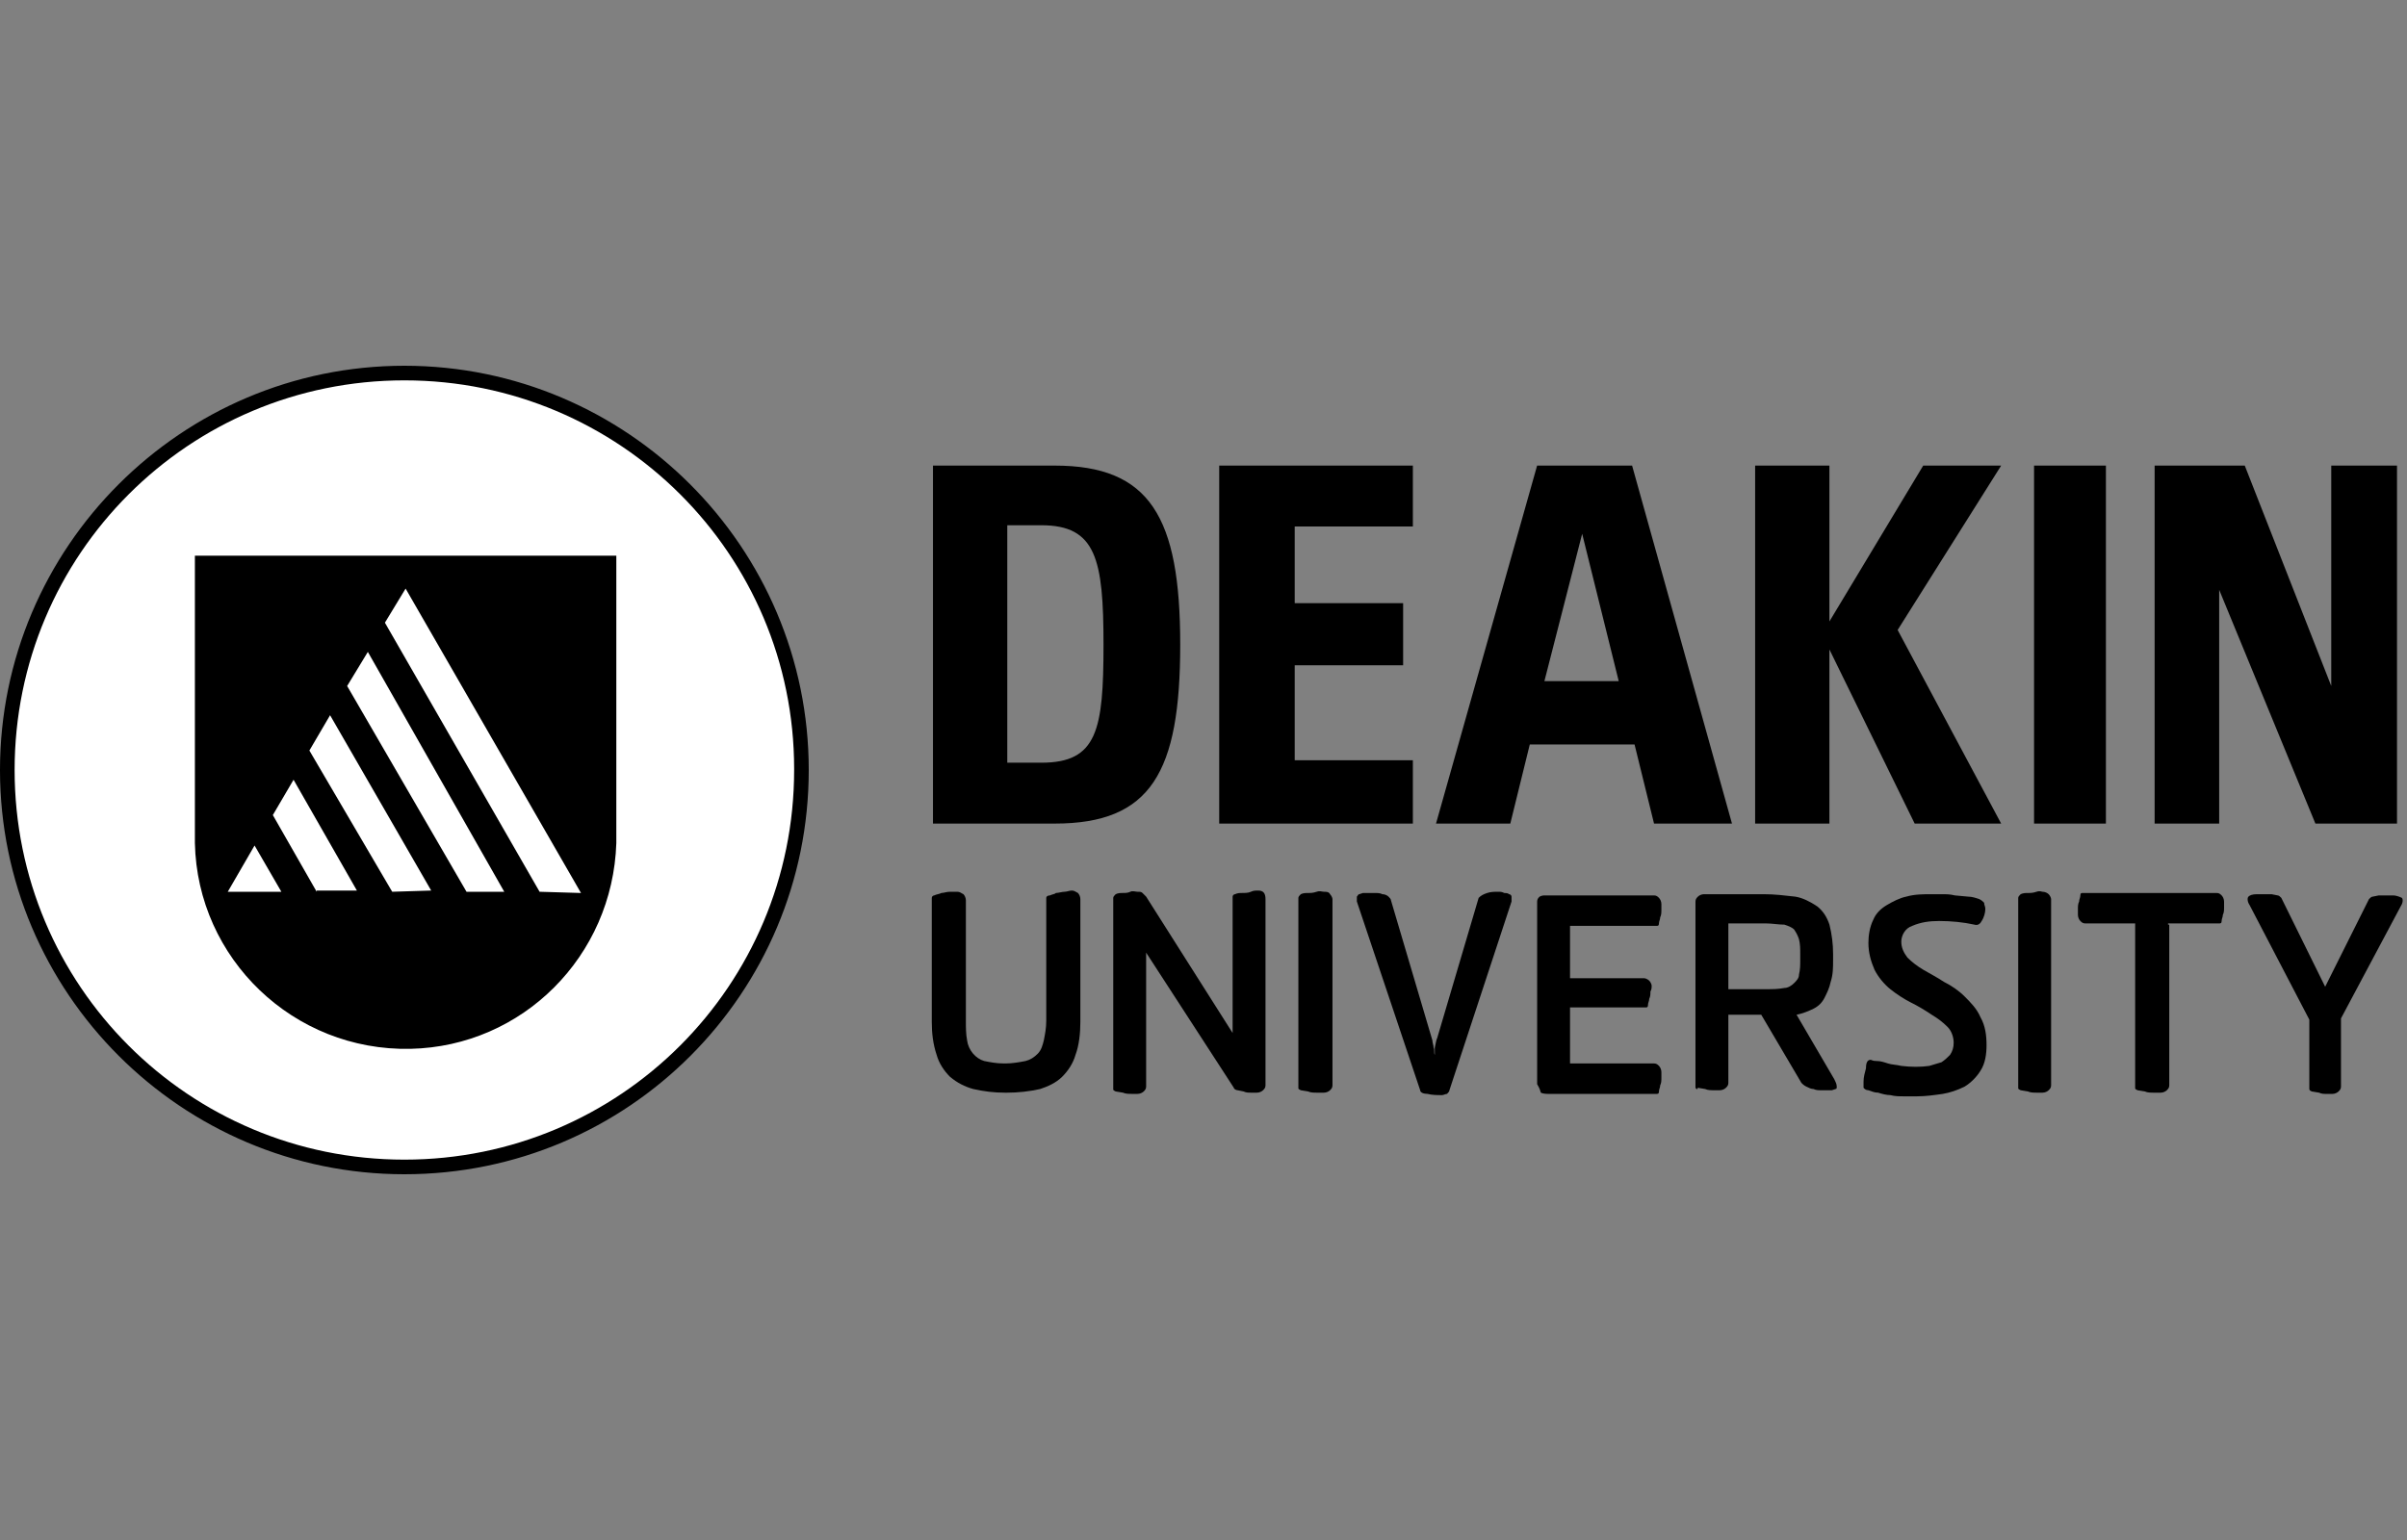 <svg xmlns="http://www.w3.org/2000/svg" width="125" height="80" viewBox="0 0 125 80" fill="none"><rect x="0" y="0" width="125" height="80" fill="#808080" stroke="none"/><path d="M20.999 19.38C9.614 19.38 0.379 28.678 0.442 40C0.442 51.386 9.74 60.621 21.063 60.557C32.448 60.557 41.62 51.322 41.62 39.937C41.62 28.615 32.385 19.38 20.999 19.38Z" fill="white"></path><path d="M21 61C9.425 61 0 51.575 0 40C0 28.425 9.425 19 21 19C32.575 19 42 28.425 42 40C42 51.575 32.639 61 21 61ZM21 19.759C9.804 19.759 0.759 28.804 0.759 40C0.759 51.196 9.804 60.241 21 60.241C32.196 60.241 41.241 51.196 41.241 40C41.241 40 41.241 40 41.241 39.937C41.241 28.804 32.196 19.759 21 19.759Z" fill="black"></path><path d="M28.022 46.325L19.989 32.347L21.064 30.576L30.172 46.389L28.022 46.325ZM24.227 46.325L18.028 35.636L19.103 33.865L26.187 46.325H24.227ZM20.368 46.325L16.067 38.988L17.142 37.154L22.392 46.262L20.368 46.325ZM16.446 46.325L14.169 42.341L15.245 40.506L18.534 46.262H16.446V46.325ZM11.829 46.325L13.22 43.922L14.612 46.325H11.829ZM10.121 28.868V43.795C10.248 49.804 15.245 54.612 21.317 54.485C27.136 54.359 31.817 49.678 32.007 43.795V28.868H10.121Z" fill="black"></path><path d="M115.246 30.639V42.783H111.894V24.187H116.575L121.066 35.636V24.187H124.481V42.783H120.243L115.246 30.639ZM105.632 42.783H109.364V24.187H105.632V42.783ZM91.147 24.187H95.005V32.283L99.876 24.187H103.924L98.548 32.726L103.924 42.783H99.433L95.005 33.738V42.783H91.147V24.187ZM84.885 38.672H79.445L78.433 42.783H74.575L79.825 24.187H84.758L89.945 42.783H85.897L84.885 38.672ZM84.063 35.383L82.165 27.729L80.204 35.383H84.063ZM63.316 24.187H73.373V27.35H67.237V31.335H72.867V34.56H67.237V39.494H73.373V42.783H63.316V24.187ZM54.776 24.187C59.71 24.187 61.291 26.844 61.291 33.485C61.291 40.127 59.773 42.783 54.776 42.783H48.451V24.187H54.776ZM52.31 39.621H54.081C56.99 39.621 57.307 37.913 57.307 33.485C57.307 29.058 56.927 27.286 54.081 27.286H52.31V39.621Z" fill="black"></path><path d="M54.334 53.03V46.641C54.334 46.578 54.398 46.515 54.524 46.515C54.651 46.452 54.777 46.452 54.84 46.388C54.967 46.388 55.157 46.325 55.283 46.325C55.41 46.325 55.536 46.262 55.663 46.262C55.789 46.262 55.852 46.325 55.979 46.388C56.042 46.452 56.105 46.578 56.105 46.705V53.093C56.105 53.662 56.042 54.295 55.852 54.801C55.726 55.244 55.473 55.623 55.157 55.939C54.84 56.256 54.398 56.446 54.018 56.572C53.449 56.699 52.88 56.762 52.31 56.762H52.184C51.615 56.762 51.109 56.699 50.539 56.572C50.096 56.446 49.717 56.256 49.337 55.939C49.021 55.623 48.768 55.244 48.642 54.801C48.452 54.232 48.389 53.662 48.389 53.093V46.641C48.389 46.578 48.452 46.515 48.515 46.515C48.642 46.452 48.768 46.452 48.895 46.388C49.021 46.388 49.148 46.325 49.337 46.325C49.464 46.325 49.59 46.325 49.717 46.325C49.843 46.325 49.907 46.388 50.033 46.452C50.096 46.515 50.16 46.641 50.16 46.768V53.03C50.16 53.346 50.16 53.726 50.223 54.042C50.286 54.548 50.666 54.991 51.109 55.117C51.425 55.18 51.741 55.244 52.121 55.244H52.247C52.563 55.244 52.943 55.18 53.259 55.117C53.512 55.054 53.702 54.927 53.892 54.738C54.081 54.548 54.145 54.295 54.208 54.042C54.271 53.726 54.334 53.409 54.334 53.03Z" fill="black"></path><path d="M64.012 53.662V46.578C64.012 46.515 64.076 46.452 64.139 46.452C64.265 46.388 64.392 46.388 64.518 46.388C64.645 46.388 64.835 46.388 64.961 46.325C65.088 46.262 65.214 46.262 65.341 46.262C65.594 46.262 65.72 46.388 65.72 46.705V56.382C65.72 56.509 65.657 56.572 65.594 56.635C65.53 56.699 65.404 56.762 65.277 56.762H64.961C64.835 56.762 64.708 56.762 64.582 56.699L64.265 56.635C64.202 56.635 64.076 56.572 64.076 56.509L59.521 49.488V56.446C59.521 56.572 59.458 56.635 59.395 56.699C59.331 56.762 59.205 56.825 59.078 56.825C58.952 56.825 58.825 56.825 58.762 56.825C58.636 56.825 58.446 56.825 58.319 56.762L57.94 56.699C57.813 56.635 57.813 56.635 57.813 56.572V46.641C57.813 46.578 57.877 46.515 57.94 46.452C58.066 46.388 58.193 46.388 58.319 46.388C58.446 46.388 58.572 46.388 58.699 46.325C58.825 46.262 58.952 46.325 59.078 46.325C59.205 46.325 59.268 46.325 59.331 46.388C59.395 46.452 59.458 46.515 59.521 46.578L64.012 53.662Z" fill="black"></path><path d="M69.198 56.383C69.198 56.509 69.135 56.572 69.072 56.636C69.009 56.699 68.882 56.762 68.756 56.762C68.629 56.762 68.502 56.762 68.376 56.762C68.249 56.762 68.06 56.762 67.933 56.699L67.554 56.636C67.427 56.572 67.427 56.572 67.427 56.509V46.642C67.427 46.578 67.49 46.515 67.554 46.452C67.68 46.389 67.807 46.389 67.933 46.389C68.06 46.389 68.186 46.389 68.376 46.325C68.566 46.262 68.629 46.325 68.756 46.325C68.882 46.325 69.009 46.325 69.072 46.452C69.135 46.515 69.198 46.642 69.198 46.705V56.383Z" fill="black"></path><path d="M74.639 53.916L76.789 46.642C76.916 46.515 77.042 46.452 77.232 46.389C77.422 46.325 77.612 46.325 77.801 46.325C77.928 46.325 77.991 46.325 78.118 46.389C78.181 46.389 78.307 46.389 78.371 46.452C78.434 46.452 78.497 46.515 78.497 46.578C78.497 46.642 78.497 46.768 78.497 46.831L75.271 56.636C75.271 56.699 75.208 56.762 75.145 56.825C75.081 56.825 74.955 56.889 74.892 56.889C74.639 56.889 74.386 56.889 74.132 56.825C73.943 56.825 73.753 56.762 73.753 56.636L70.464 46.831C70.464 46.768 70.464 46.642 70.464 46.578C70.527 46.515 70.527 46.452 70.59 46.452L70.78 46.389C70.843 46.389 70.907 46.389 70.97 46.389C71.096 46.389 71.286 46.389 71.413 46.389C71.539 46.389 71.666 46.389 71.792 46.452C71.919 46.452 72.045 46.515 72.108 46.578C72.172 46.642 72.235 46.705 72.235 46.768L74.386 54.042C74.386 54.169 74.449 54.295 74.449 54.422C74.512 54.548 74.449 54.675 74.512 54.801C74.512 54.675 74.512 54.612 74.512 54.422C74.575 54.169 74.575 54.042 74.639 53.916Z" fill="black"></path><path d="M79.827 56.32V46.832C79.827 46.705 79.89 46.642 79.954 46.579C80.08 46.515 80.143 46.515 80.27 46.515H85.899C86.026 46.515 86.089 46.579 86.153 46.642C86.216 46.705 86.279 46.832 86.279 46.958C86.279 47.085 86.279 47.148 86.279 47.274C86.279 47.401 86.279 47.527 86.216 47.654C86.216 47.78 86.153 47.844 86.153 47.97C86.153 48.097 86.089 48.097 86.026 48.097H81.535V50.817H85.393C85.457 50.817 85.583 50.88 85.646 50.943C85.71 51.006 85.773 51.133 85.773 51.196C85.773 51.323 85.773 51.386 85.71 51.512C85.71 51.639 85.71 51.765 85.646 51.892C85.646 52.018 85.583 52.082 85.583 52.208C85.583 52.335 85.52 52.335 85.457 52.335H81.535V55.244H85.899C86.026 55.244 86.089 55.307 86.153 55.371C86.216 55.434 86.279 55.561 86.279 55.687C86.279 55.814 86.279 55.877 86.279 56.003C86.279 56.13 86.279 56.256 86.216 56.383C86.216 56.509 86.153 56.573 86.153 56.699C86.153 56.826 86.089 56.826 86.026 56.826H80.46C80.333 56.826 80.143 56.826 80.017 56.762C79.954 56.509 79.89 56.446 79.827 56.32Z" fill="black"></path><path d="M91.718 47.97H89.757V51.386H91.718C92.034 51.386 92.35 51.386 92.666 51.323C92.856 51.323 93.046 51.196 93.172 51.07C93.299 50.943 93.425 50.817 93.425 50.627C93.489 50.374 93.489 50.121 93.489 49.868V49.551C93.489 49.298 93.489 49.045 93.425 48.792C93.362 48.603 93.299 48.476 93.172 48.286C93.046 48.16 92.856 48.097 92.666 48.033C92.35 48.033 92.034 47.97 91.718 47.97ZM88.049 56.509V46.832C88.049 46.705 88.112 46.642 88.175 46.579C88.239 46.515 88.365 46.452 88.492 46.452H91.591C92.16 46.452 92.666 46.515 93.236 46.579C93.615 46.642 93.995 46.832 94.374 47.085C94.69 47.338 94.88 47.654 95.007 48.033C95.133 48.539 95.196 49.045 95.196 49.551V49.868C95.196 50.247 95.196 50.627 95.07 51.006C95.007 51.323 94.88 51.576 94.754 51.829C94.627 52.082 94.437 52.271 94.184 52.398C93.931 52.524 93.615 52.651 93.299 52.714L95.26 56.067C95.323 56.193 95.386 56.32 95.386 56.446C95.386 56.509 95.386 56.573 95.323 56.573L95.133 56.636C95.07 56.636 95.007 56.636 94.943 56.636H94.88C94.754 56.636 94.69 56.636 94.564 56.636C94.437 56.636 94.311 56.636 94.184 56.573C94.058 56.573 93.931 56.509 93.805 56.446C93.678 56.383 93.615 56.32 93.552 56.256L91.465 52.714H89.757V56.256C89.757 56.383 89.693 56.446 89.63 56.509C89.567 56.573 89.44 56.636 89.314 56.636C89.187 56.636 89.061 56.636 88.998 56.636C88.871 56.636 88.681 56.636 88.555 56.573L88.175 56.509C88.112 56.636 88.112 56.573 88.049 56.509Z" fill="black"></path><path d="M97.156 55.055C97.283 55.118 97.409 55.118 97.473 55.118C97.662 55.118 97.852 55.181 98.042 55.244C98.232 55.308 98.485 55.308 98.738 55.371C99.244 55.434 99.75 55.434 100.193 55.371C100.382 55.308 100.635 55.244 100.825 55.181C101.015 55.055 101.141 54.928 101.268 54.801C101.394 54.612 101.458 54.422 101.458 54.169C101.458 53.853 101.331 53.536 101.141 53.347C100.888 53.094 100.635 52.904 100.319 52.714C99.939 52.461 99.623 52.271 99.244 52.082C98.864 51.892 98.485 51.639 98.168 51.386C97.852 51.133 97.536 50.753 97.346 50.374C97.156 49.931 97.03 49.488 97.03 48.982C97.03 48.603 97.093 48.16 97.283 47.781C97.409 47.464 97.662 47.211 97.979 47.021C98.295 46.832 98.674 46.642 98.991 46.579C99.433 46.452 99.876 46.452 100.319 46.452C100.509 46.452 100.635 46.452 100.825 46.452C101.078 46.452 101.268 46.452 101.521 46.515L102.217 46.579C102.406 46.579 102.596 46.642 102.786 46.705C102.912 46.768 102.976 46.832 103.039 46.895C103.039 47.021 103.102 47.085 103.102 47.211C103.102 47.401 103.039 47.654 102.912 47.844C102.849 47.97 102.723 48.097 102.533 48.033C101.964 47.907 101.331 47.844 100.699 47.844C100.193 47.844 99.75 47.907 99.307 48.097C98.927 48.223 98.738 48.603 98.738 48.919C98.738 49.235 98.864 49.488 99.054 49.741C99.307 49.994 99.56 50.184 99.876 50.374C100.193 50.564 100.572 50.753 100.952 51.006C101.331 51.196 101.711 51.449 102.027 51.765C102.343 52.082 102.659 52.398 102.849 52.841C103.102 53.283 103.165 53.789 103.165 54.295C103.165 54.738 103.102 55.244 102.849 55.624C102.659 55.94 102.343 56.256 102.027 56.446C101.647 56.636 101.268 56.762 100.888 56.826C100.446 56.889 100.003 56.952 99.56 56.952C99.37 56.952 99.117 56.952 98.864 56.952C98.611 56.952 98.421 56.952 98.168 56.889C97.979 56.889 97.726 56.826 97.536 56.762C97.346 56.762 97.22 56.699 97.03 56.636C96.903 56.636 96.84 56.573 96.777 56.509C96.777 56.383 96.777 56.32 96.777 56.193C96.777 55.94 96.84 55.75 96.903 55.497C96.903 55.118 97.03 55.055 97.156 55.055Z" fill="black"></path><path d="M106.518 56.383C106.518 56.509 106.455 56.572 106.391 56.636C106.328 56.699 106.202 56.762 106.075 56.762C105.949 56.762 105.822 56.762 105.759 56.762C105.632 56.762 105.443 56.762 105.316 56.699L104.937 56.636C104.81 56.572 104.81 56.572 104.81 56.509V46.642C104.81 46.578 104.873 46.515 104.937 46.452C105.063 46.389 105.19 46.389 105.316 46.389C105.443 46.389 105.569 46.389 105.759 46.325C105.949 46.262 106.012 46.325 106.075 46.325C106.202 46.325 106.328 46.389 106.391 46.452C106.455 46.515 106.518 46.642 106.518 46.705V56.383Z" fill="black"></path><path d="M112.654 48.033V56.383C112.654 56.509 112.59 56.572 112.527 56.636C112.464 56.699 112.337 56.762 112.211 56.762C112.084 56.762 111.958 56.762 111.831 56.762C111.705 56.762 111.515 56.762 111.389 56.699L111.009 56.636C110.883 56.572 110.883 56.572 110.883 56.509V47.97H108.289C108.163 47.97 108.099 47.907 108.036 47.843C107.973 47.78 107.91 47.654 107.91 47.527C107.91 47.401 107.91 47.337 107.91 47.211C107.91 47.084 107.91 46.958 107.973 46.831C107.973 46.705 108.036 46.642 108.036 46.515C108.036 46.389 108.099 46.389 108.163 46.389H115.121C115.247 46.389 115.31 46.452 115.374 46.515C115.437 46.578 115.5 46.705 115.5 46.831C115.5 46.958 115.5 47.021 115.5 47.148C115.5 47.274 115.5 47.401 115.437 47.527C115.437 47.654 115.374 47.717 115.374 47.843C115.374 47.97 115.31 47.97 115.247 47.97H112.59V48.033H112.654Z" fill="black"></path><path d="M121.572 52.904V56.446C121.572 56.573 121.509 56.636 121.445 56.699C121.382 56.762 121.256 56.826 121.129 56.826C121.003 56.826 120.939 56.826 120.813 56.826C120.686 56.826 120.56 56.826 120.433 56.762L120.054 56.699C119.927 56.636 119.927 56.636 119.927 56.509V52.967L116.828 47.021C116.701 46.832 116.701 46.642 116.765 46.579C116.828 46.515 116.954 46.452 117.207 46.452H117.587C117.713 46.452 117.84 46.452 117.966 46.452L118.283 46.515C118.346 46.515 118.409 46.579 118.473 46.642L120.75 51.259L123.027 46.705C123.09 46.642 123.153 46.579 123.217 46.579L123.533 46.515C123.659 46.515 123.786 46.515 123.912 46.515H124.292C124.418 46.515 124.608 46.579 124.735 46.642C124.798 46.705 124.798 46.895 124.671 47.085L121.572 52.904Z" fill="black"></path></svg>